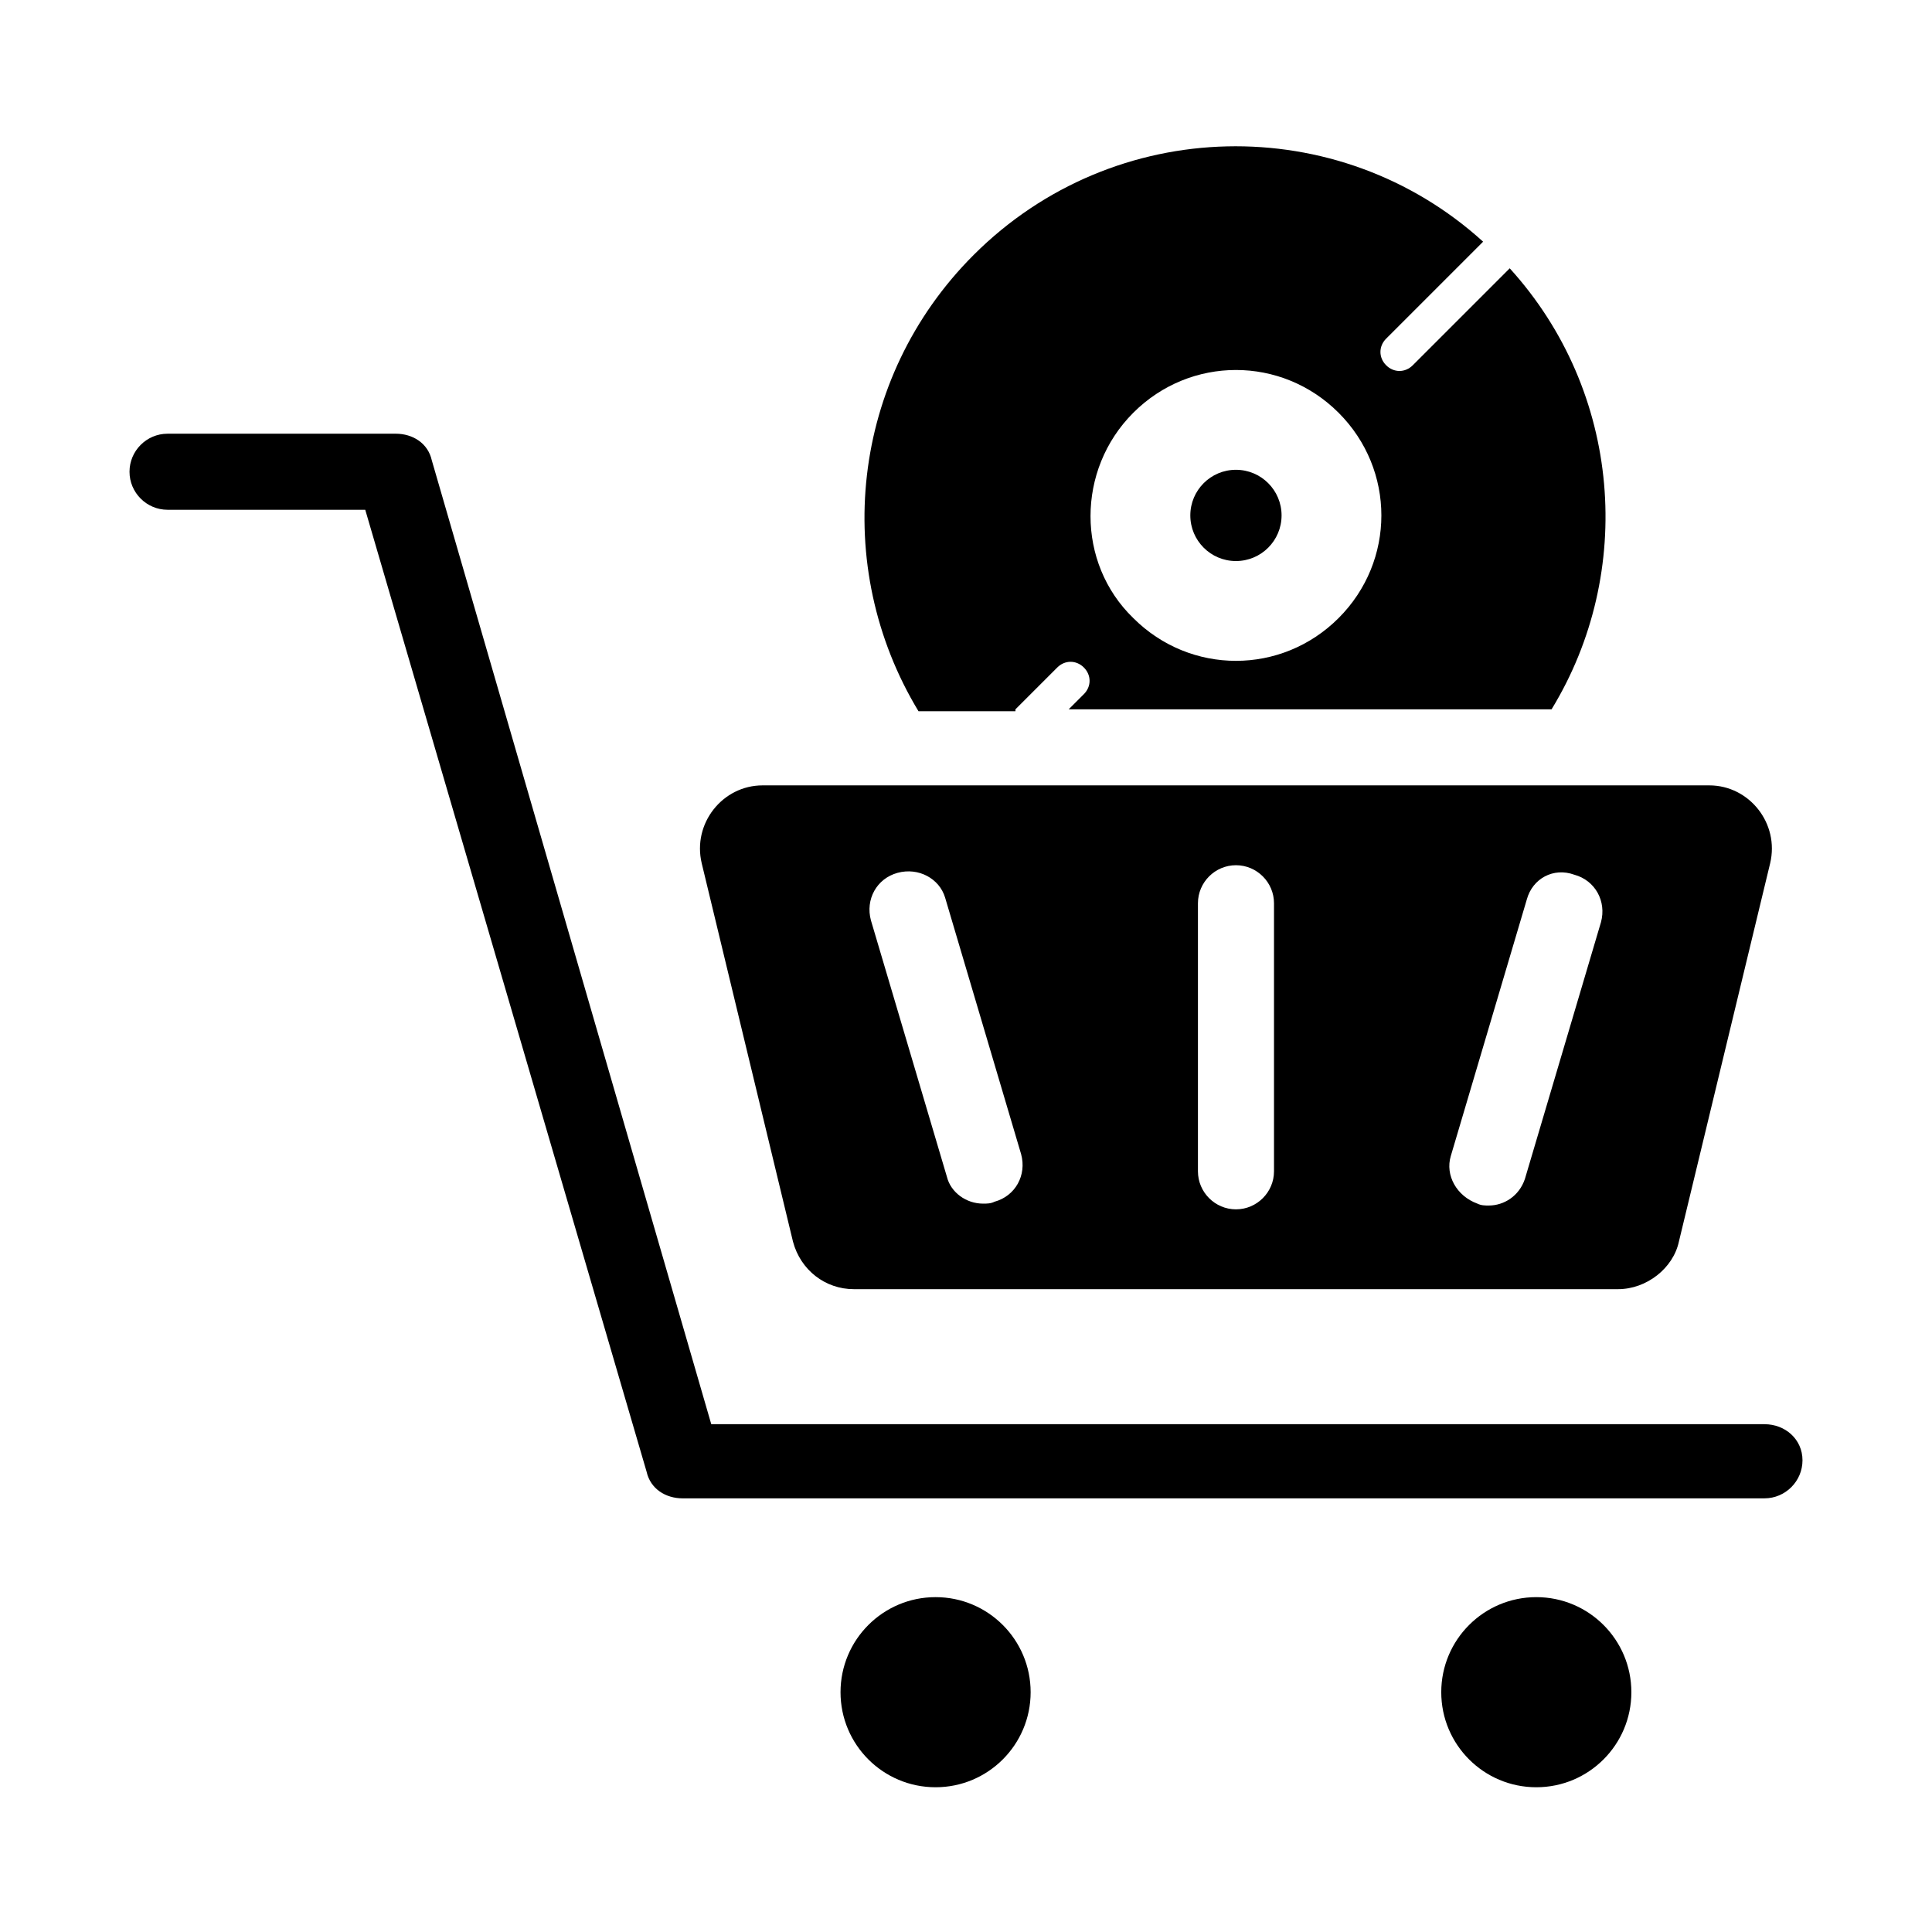 <?xml version="1.0" encoding="UTF-8"?>
<!-- Uploaded to: ICON Repo, www.iconrepo.com, Generator: ICON Repo Mixer Tools -->
<svg fill="#000000" width="800px" height="800px" version="1.1" viewBox="144 144 512 512" xmlns="http://www.w3.org/2000/svg">
 <g>
  <path d="m611.6 521.42h-279.11l-74.059-255.43c-1.008-4.535-5.039-7.055-9.574-7.055l-60.457 0.004c-5.543 0-10.078 4.535-10.078 10.078s4.535 10.078 10.078 10.078h52.395l74.562 254.93c1.008 4.535 5.039 7.055 9.574 7.055l286.67-0.004c5.543 0 10.078-4.535 10.078-10.078s-4.535-9.57-10.078-9.57z"/>
  <path d="m354.15 473.05c2.016 7.559 8.566 12.594 16.121 12.594h202.53c7.559 0 14.609-5.543 16.121-12.594l24.184-100.26c2.519-10.578-5.543-20.656-16.121-20.656h-250.9c-10.578 0-18.641 10.078-16.121 20.656zm174.32-22.672 20.152-68.016c1.512-5.543 7.055-8.566 12.594-6.551 5.543 1.512 8.566 7.055 7.055 12.594l-20.152 68.016c-1.512 4.535-5.543 7.055-9.574 7.055-1.008 0-2.016 0-3.023-0.504-5.539-2.012-8.562-7.555-7.051-12.594zm-67.004-67.008c0-5.543 4.535-10.078 10.078-10.078s10.078 4.535 10.078 10.078v71.039c0 5.543-4.535 10.078-10.078 10.078s-10.078-4.535-10.078-10.078zm-79.602-8.059c5.543-1.512 11.082 1.512 12.594 6.551l20.152 68.016c1.512 5.543-1.512 11.082-7.055 12.594-1.008 0.504-2.016 0.504-3.023 0.504-4.535 0-8.566-3.023-9.574-7.055l-20.152-68.016c-1.508-5.543 1.516-11.082 7.059-12.594z"/>
  <path d="m417.13 592.45c0 13.914-11.277 25.191-25.191 25.191s-25.191-11.277-25.191-25.191c0-13.91 11.277-25.191 25.191-25.191s25.191 11.281 25.191 25.191"/>
  <path d="m576.33 592.45c0 13.914-11.277 25.191-25.191 25.191-13.91 0-25.191-11.277-25.191-25.191 0-13.91 11.281-25.191 25.191-25.191 13.914 0 25.191 11.281 25.191 25.191"/>
  <path d="m483.63 280.59c0 6.68-5.414 12.094-12.094 12.094-6.676 0-12.09-5.414-12.09-12.094 0-6.676 5.414-12.09 12.09-12.09 6.68 0 12.094 5.414 12.094 12.09"/>
  <path d="m413.1 331.98 11.082-11.082c2.016-2.016 5.039-2.016 7.055 0s2.016 5.039 0 7.055l-4.031 4.031h127.97c22.168-36.273 18.641-84.137-11.082-116.88l-25.695 25.695c-2.016 2.016-5.039 2.016-7.055 0s-2.016-5.039 0-7.055l25.695-25.695c-38.289-34.766-97.738-33.758-135.02 3.523-32.746 32.746-37.785 82.625-14.609 120.91h25.691zm31.234-78.594c15.113-15.113 39.297-15.113 54.41 0 15.113 15.113 15.113 39.297 0 54.41-15.113 15.113-39.297 15.113-54.41 0-15.113-14.609-15.113-39.297 0-54.41z"/>
 </g>
</svg>